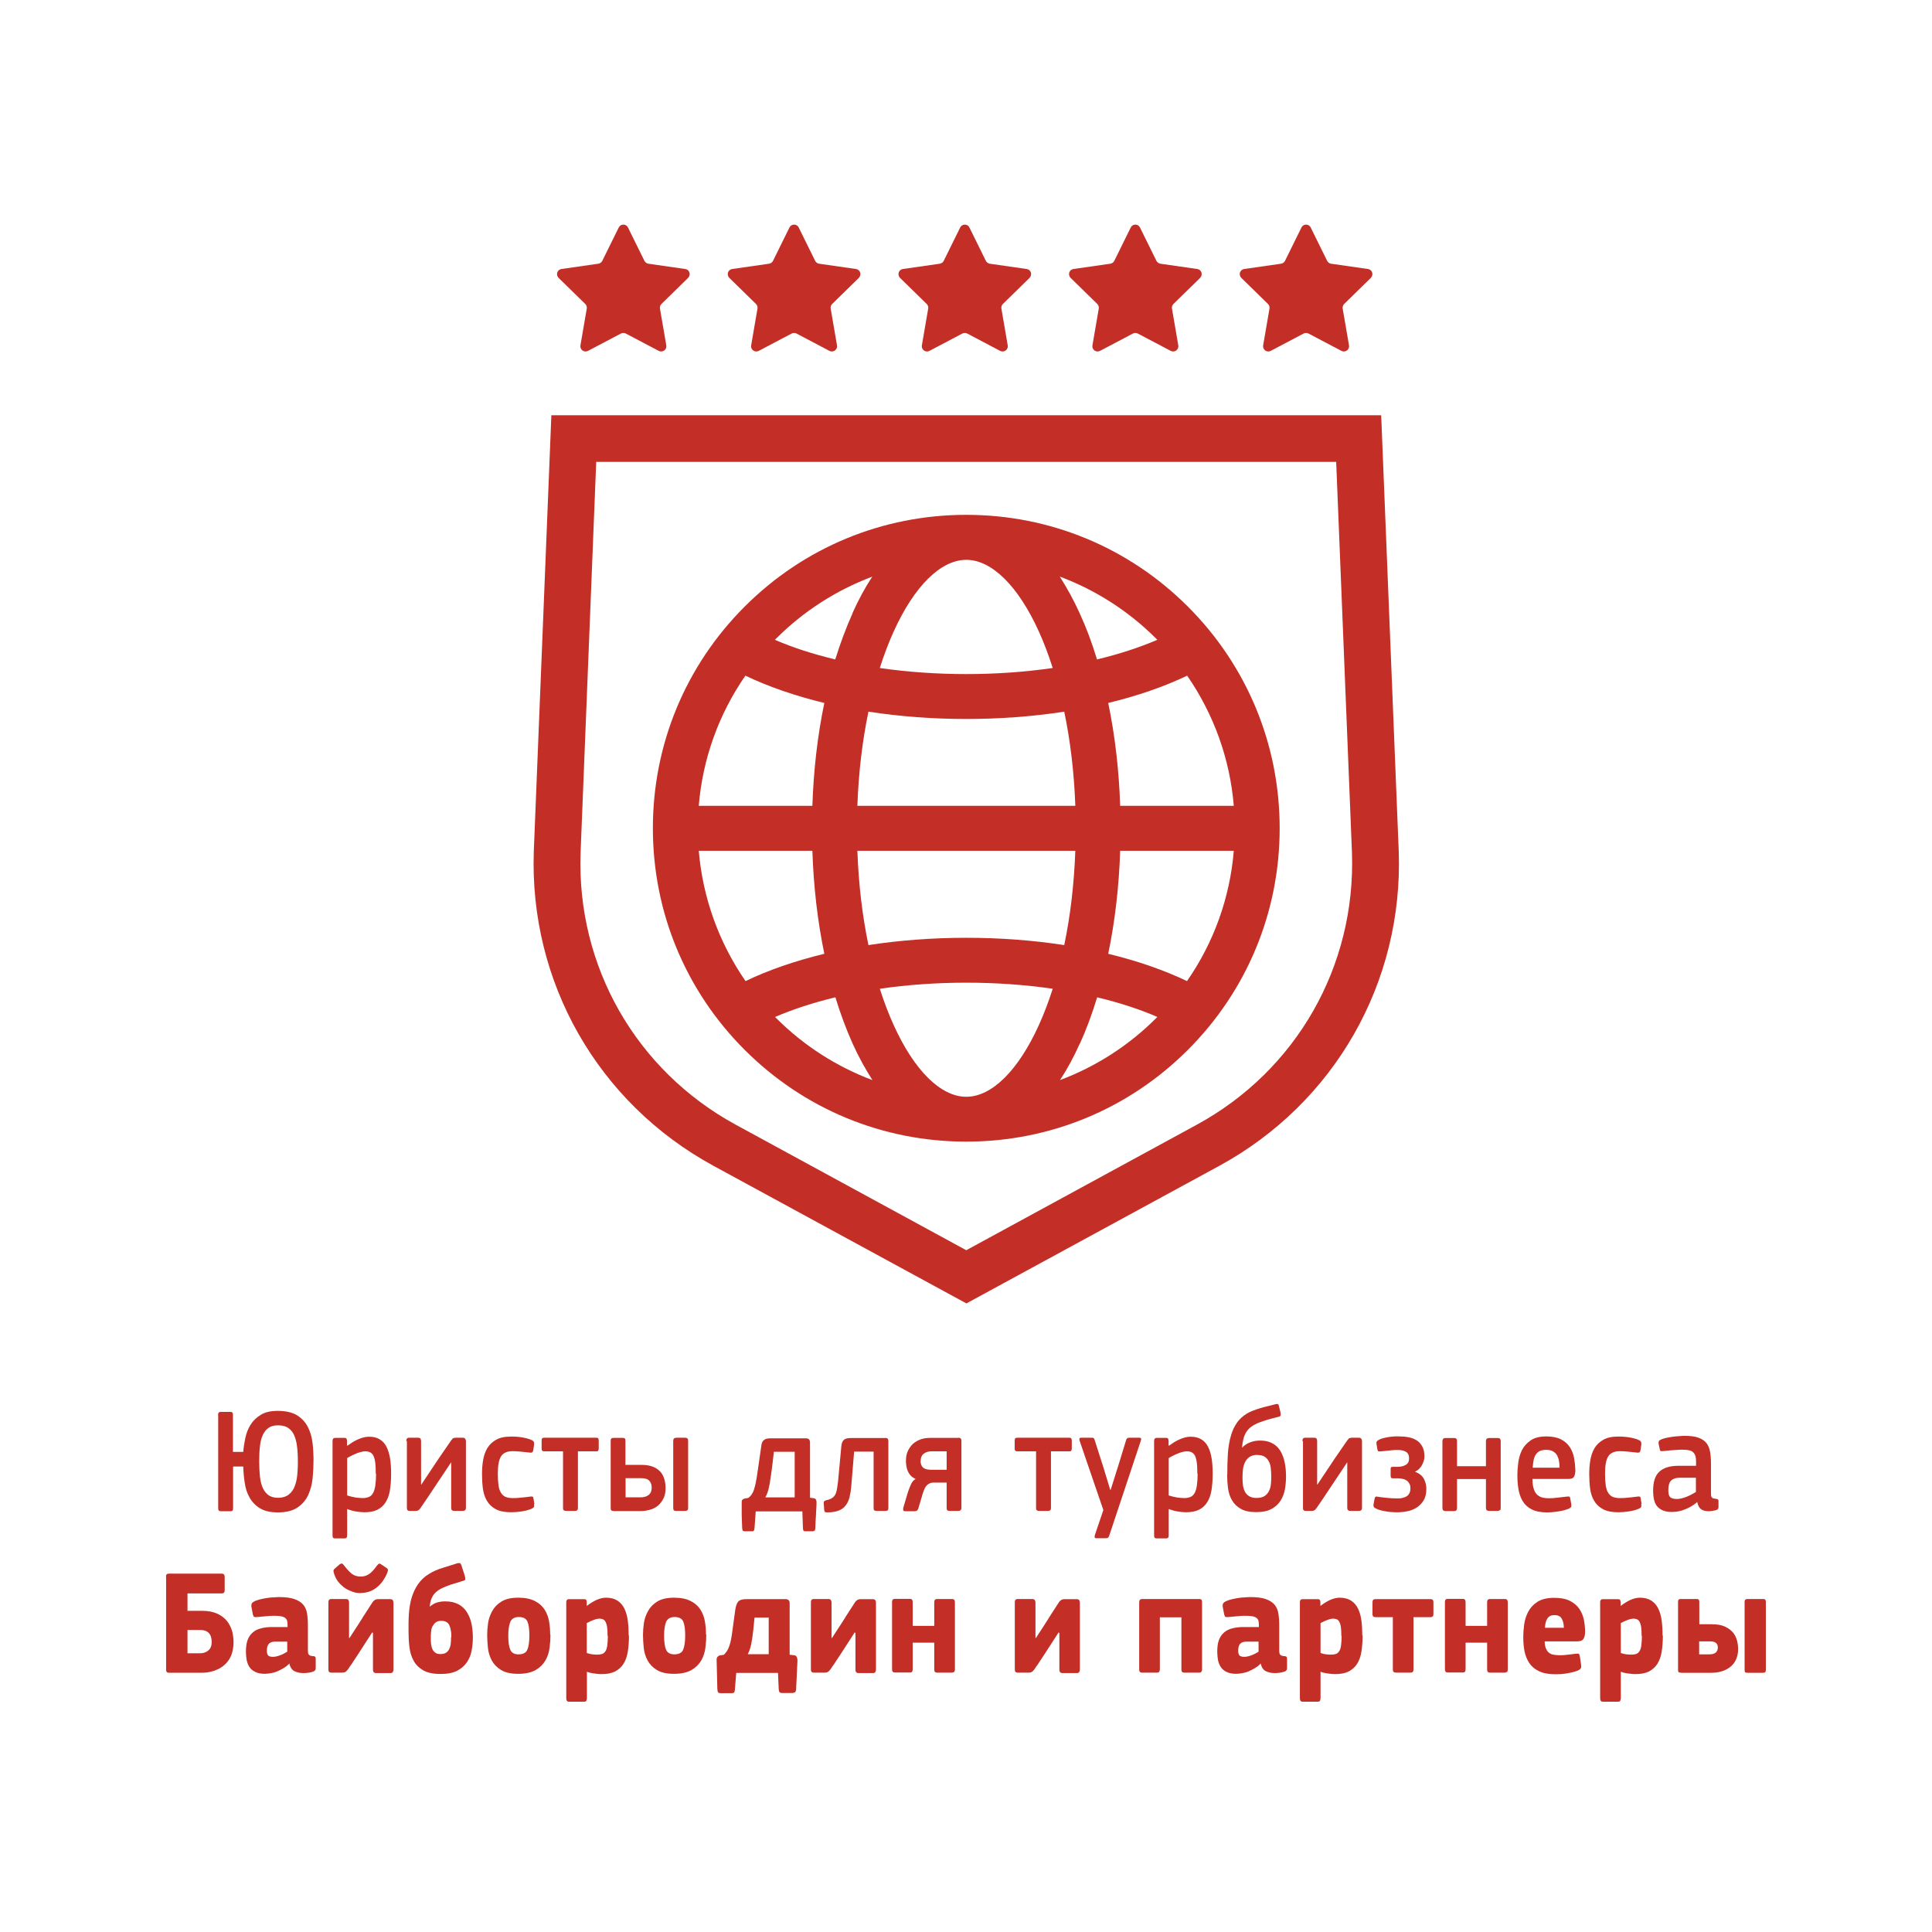 <?xml version="1.0" encoding="UTF-8"?> <svg xmlns="http://www.w3.org/2000/svg" width="500" height="500" viewBox="0 0 500 500" fill="none"><path d="M250.07 337.304L184.582 301.677C154.758 285.409 136.964 254.212 138.147 220.302L142.692 107.463H357.449L361.993 220.341C363.177 254.25 345.383 285.448 315.559 301.715L250.07 337.342V337.304ZM154.3 119.53L150.252 220.761C149.221 250.049 164.61 277.009 190.386 291.061L250.07 323.557L309.755 291.061C335.531 277.009 350.881 250.049 349.889 220.722L345.803 119.53H154.3Z" fill="#C32E26"></path><path d="M307.426 156.99C292.113 141.677 271.722 133.238 250.07 133.238C228.419 133.238 208.028 141.677 192.715 156.99C177.402 172.303 168.963 192.694 168.963 214.345C168.963 235.997 177.402 256.388 192.715 271.701C208.028 287.013 228.419 295.452 250.07 295.452C271.722 295.452 292.113 287.013 307.426 271.701C322.738 256.388 331.177 235.997 331.177 214.345C331.177 192.694 322.738 172.303 307.426 156.99ZM213.336 246.842C205.775 248.674 198.901 251.042 192.944 253.906C186.033 243.901 181.87 232.331 180.839 220.188H210.242C210.548 229.429 211.579 238.364 213.336 246.842ZM279.512 270.02C281.154 266.393 282.643 262.383 283.941 258.106C289.669 259.481 294.863 261.161 299.521 263.185C299.407 263.3 299.292 263.414 299.177 263.529C292.113 270.593 283.598 276.054 274.319 279.529C276.19 276.703 277.908 273.533 279.474 270.02H279.512ZM278.29 220.188C277.984 228.703 277.03 236.913 275.426 244.589C259.121 242.068 241.058 242.068 224.753 244.589C223.149 236.913 222.195 228.703 221.889 220.188H278.29ZM221.889 208.541C222.195 200.026 223.149 191.854 224.753 184.178C241.02 186.699 259.121 186.699 275.426 184.178C277.03 191.854 277.984 200.026 278.29 208.541H221.889ZM274.319 149.238C283.598 152.713 292.113 158.174 299.177 165.238C299.292 165.353 299.407 165.467 299.521 165.582C294.863 167.567 289.631 169.286 283.903 170.66C282.605 166.384 281.116 162.374 279.435 158.746C277.87 155.272 276.113 152.102 274.28 149.238H274.319ZM227.693 172.875C228.763 169.515 229.946 166.384 231.245 163.52C236.591 151.682 243.464 144.885 250.07 144.885C256.677 144.885 263.55 151.682 268.896 163.52C270.194 166.384 271.378 169.553 272.447 172.875C258.051 174.976 242.09 174.976 227.655 172.875H227.693ZM220.629 158.746C218.987 162.412 217.498 166.384 216.161 170.66C210.433 169.286 205.202 167.606 200.543 165.582C200.658 165.467 200.772 165.353 200.887 165.238C207.951 158.174 216.467 152.713 225.746 149.238C223.875 152.064 222.156 155.233 220.591 158.746H220.629ZM216.199 258.106C217.498 262.345 218.987 266.355 220.629 270.02C222.195 273.495 223.951 276.665 225.784 279.529C216.505 276.054 207.989 270.593 200.925 263.529C200.811 263.414 200.696 263.3 200.581 263.185C205.24 261.199 210.472 259.481 216.161 258.106H216.199ZM272.447 255.892C271.378 259.214 270.194 262.345 268.896 265.209C263.55 277.047 256.677 283.844 250.07 283.844C243.464 283.844 236.591 277.047 231.245 265.209C229.946 262.345 228.763 259.214 227.693 255.892C242.09 253.791 258.089 253.791 272.447 255.892ZM180.839 208.541C181.832 196.436 185.994 184.827 192.906 174.861C198.901 177.725 205.775 180.092 213.336 181.925C211.579 190.364 210.548 199.3 210.242 208.541H180.839ZM319.302 220.188C318.309 232.293 314.146 243.901 307.197 253.906C301.201 251.042 294.366 248.674 286.805 246.842C288.562 238.402 289.593 229.467 289.898 220.188H319.302ZM319.302 208.541H289.898C289.593 199.3 288.562 190.364 286.805 181.925C294.366 180.092 301.24 177.725 307.235 174.861C314.146 184.866 318.309 196.436 319.302 208.541Z" fill="#C32E26"></path><path d="M160.142 58.852C160.371 58.394 160.829 58.127 161.326 58.127C161.822 58.127 162.28 58.394 162.51 58.852L166.786 67.521C166.977 67.903 167.359 68.17 167.779 68.246L177.364 69.621C177.86 69.697 178.28 70.041 178.433 70.537C178.586 71.034 178.433 71.53 178.089 71.912L171.178 78.671C170.872 78.977 170.719 79.435 170.796 79.855L172.438 89.401C172.514 89.898 172.323 90.394 171.903 90.7C171.483 91.005 170.949 91.043 170.49 90.814L161.937 86.308C161.555 86.117 161.097 86.117 160.715 86.308L152.161 90.814C151.703 91.043 151.168 91.005 150.748 90.7C150.328 90.394 150.137 89.898 150.214 89.401L151.856 79.855C151.932 79.435 151.779 78.977 151.474 78.671L144.562 71.912C144.218 71.568 144.066 71.034 144.218 70.537C144.371 70.041 144.791 69.697 145.288 69.621L154.872 68.246C155.292 68.17 155.674 67.903 155.865 67.521L160.142 58.852Z" fill="#C32E26"></path><path d="M204.324 58.852C204.553 58.394 205.011 58.127 205.508 58.127C206.004 58.127 206.462 58.394 206.692 58.852L210.968 67.521C211.159 67.903 211.541 68.17 211.961 68.246L221.546 69.621C222.042 69.697 222.462 70.041 222.615 70.537C222.768 71.034 222.615 71.53 222.271 71.912L215.36 78.671C215.054 78.977 214.902 79.435 214.978 79.855L216.62 89.401C216.696 89.898 216.505 90.394 216.085 90.7C215.665 91.005 215.131 91.043 214.672 90.814L206.119 86.308C205.737 86.117 205.279 86.117 204.897 86.308L196.343 90.814C195.885 91.043 195.35 91.005 194.93 90.7C194.51 90.394 194.319 89.898 194.396 89.401L196.038 79.855C196.114 79.435 195.961 78.977 195.656 78.671L188.744 71.912C188.401 71.568 188.248 71.034 188.401 70.537C188.553 70.041 188.973 69.697 189.47 69.621L199.054 68.246C199.474 68.17 199.856 67.903 200.047 67.521L204.324 58.852Z" fill="#C32E26"></path><path d="M248.505 58.852C248.734 58.394 249.192 58.127 249.688 58.127C250.185 58.127 250.643 58.394 250.872 58.852L255.149 67.521C255.34 67.903 255.722 68.17 256.142 68.246L265.727 69.621C266.223 69.697 266.643 70.041 266.796 70.537C266.949 71.034 266.796 71.53 266.452 71.912L259.54 78.671C259.235 78.977 259.082 79.435 259.159 79.855L260.801 89.401C260.877 89.898 260.686 90.394 260.266 90.7C259.846 91.005 259.311 91.043 258.853 90.814L250.299 86.308C249.918 86.117 249.459 86.117 249.078 86.308L240.524 90.814C240.066 91.043 239.531 91.005 239.111 90.7C238.691 90.394 238.5 89.898 238.576 89.401L240.218 79.855C240.295 79.435 240.142 78.977 239.837 78.671L232.925 71.912C232.581 71.568 232.428 71.034 232.581 70.537C232.734 70.041 233.154 69.697 233.65 69.621L243.235 68.246C243.655 68.17 244.037 67.903 244.228 67.521L248.505 58.852Z" fill="#C32E26"></path><path d="M292.648 58.852C292.877 58.394 293.335 58.127 293.831 58.127C294.328 58.127 294.786 58.394 295.015 58.852L299.292 67.521C299.483 67.903 299.865 68.17 300.285 68.246L309.87 69.621C310.366 69.697 310.786 70.041 310.939 70.537C311.092 71.034 310.939 71.53 310.595 71.912L303.684 78.671C303.378 78.977 303.225 79.435 303.302 79.855L304.944 89.401C305.02 89.898 304.829 90.394 304.409 90.7C303.989 91.005 303.454 91.043 302.996 90.814L294.442 86.308C294.061 86.117 293.602 86.117 293.22 86.308L284.667 90.814C284.209 91.043 283.674 91.005 283.254 90.7C282.834 90.394 282.643 89.898 282.719 89.401L284.361 79.855C284.438 79.435 284.285 78.977 283.98 78.671L277.068 71.912C276.724 71.568 276.572 71.034 276.724 70.537C276.877 70.041 277.297 69.697 277.793 69.621L287.378 68.246C287.798 68.17 288.18 67.903 288.371 67.521L292.648 58.852Z" fill="#C32E26"></path><path d="M336.828 58.852C337.058 58.394 337.516 58.127 338.012 58.127C338.509 58.127 338.967 58.394 339.196 58.852L343.473 67.521C343.664 67.903 344.046 68.17 344.466 68.246L354.05 69.621C354.547 69.697 354.967 70.041 355.12 70.537C355.272 71.034 355.12 71.53 354.776 71.912L347.864 78.671C347.559 78.977 347.406 79.435 347.482 79.855L349.124 89.401C349.201 89.898 349.01 90.394 348.59 90.7C348.17 91.005 347.635 91.043 347.177 90.814L338.623 86.308C338.241 86.117 337.783 86.117 337.401 86.308L328.848 90.814C328.389 91.043 327.855 91.005 327.435 90.7C327.015 90.394 326.824 89.898 326.9 89.401L328.542 79.855C328.618 79.435 328.466 78.977 328.16 78.671L321.249 71.912C320.905 71.568 320.752 71.034 320.905 70.537C321.058 70.041 321.478 69.697 321.974 69.621L331.559 68.246C331.979 68.17 332.361 67.903 332.552 67.521L336.828 58.852Z" fill="#C32E26"></path><path d="M42.95 408.092C42.95 407.519 43.179 407.252 43.675 407.252H57.384C57.88 407.252 58.148 407.519 58.148 408.092V411.567C58.148 411.796 58.109 411.987 57.995 412.14C57.88 412.292 57.69 412.369 57.384 412.369H48.525V416.875H52.229C53.871 416.875 55.207 417.142 56.277 417.638C57.346 418.135 58.148 418.784 58.797 419.586C59.408 420.388 59.828 421.266 60.095 422.221C60.324 423.175 60.439 424.092 60.439 425.008C60.439 426.345 60.21 427.529 59.79 428.521C59.37 429.514 58.759 430.316 57.995 430.965C57.231 431.615 56.353 432.073 55.36 432.416C54.367 432.722 53.336 432.913 52.267 432.913H43.752C43.446 432.913 43.255 432.836 43.141 432.684C43.026 432.531 42.988 432.34 42.988 432.111V408.13L42.95 408.092ZM54.787 424.97C54.787 423.901 54.52 423.099 54.024 422.603C53.527 422.106 52.802 421.839 51.847 421.839H48.525V427.872H51.771C52.649 427.872 53.374 427.605 53.947 427.109C54.52 426.612 54.787 425.887 54.787 424.97Z" fill="#C32E26"></path><path d="M74.873 430.544C74.414 431.002 73.918 431.422 73.345 431.728C72.811 432.071 72.238 432.339 71.703 432.568C71.13 432.797 70.596 432.95 70.061 433.026C69.527 433.103 69.03 433.179 68.572 433.179C67.541 433.179 66.701 433.026 66.052 432.682C65.403 432.377 64.906 431.957 64.562 431.422C64.219 430.926 63.99 430.315 63.837 429.628C63.722 428.94 63.646 428.215 63.646 427.489C63.646 426.305 63.761 425.313 64.066 424.473C64.371 423.632 64.83 422.983 65.403 422.487C65.975 421.99 66.701 421.609 67.541 421.418C68.381 421.189 69.336 421.074 70.367 421.074H74.415V420.463C74.415 420.043 74.376 419.699 74.3 419.432C74.224 419.165 74.071 418.936 73.842 418.745C73.613 418.554 73.307 418.439 72.925 418.325C72.543 418.248 72.009 418.172 71.36 418.172C71.092 418.172 70.787 418.172 70.405 418.172C70.023 418.172 69.603 418.21 69.183 418.248C68.763 418.286 68.343 418.325 67.923 418.363C67.503 418.401 67.121 418.439 66.777 418.477C66.281 418.515 65.975 418.515 65.823 418.477C65.67 418.439 65.555 418.21 65.441 417.828L65.059 415.804C65.021 415.461 65.059 415.193 65.174 414.964C65.288 414.735 65.632 414.506 66.166 414.277C66.548 414.124 67.045 413.971 67.541 413.857C68.076 413.742 68.61 413.628 69.145 413.551C69.679 413.475 70.252 413.399 70.787 413.399C71.321 413.36 71.78 413.322 72.2 413.322C73.842 413.322 75.14 413.475 76.133 413.819C77.126 414.162 77.889 414.621 78.424 415.232C78.959 415.843 79.302 416.606 79.455 417.523C79.608 418.439 79.684 419.432 79.684 420.616V426.725C79.684 427.146 79.684 427.451 79.722 427.68C79.722 427.909 79.837 428.1 79.913 428.215C79.99 428.329 80.142 428.406 80.295 428.482C80.448 428.558 80.677 428.558 80.944 428.597C81.25 428.597 81.441 428.673 81.555 428.749C81.632 428.826 81.708 429.017 81.708 429.246V431.728C81.708 432.262 81.364 432.568 80.677 432.721C80.028 432.912 79.302 432.988 78.5 432.988C77.622 432.988 76.858 432.835 76.209 432.492C75.56 432.186 75.102 431.499 74.873 430.468H74.796L74.873 430.544ZM74.338 424.854H71.169C70.519 424.854 69.985 425.007 69.641 425.351C69.259 425.694 69.069 426.305 69.069 427.222C69.069 427.833 69.183 428.215 69.412 428.444C69.641 428.673 70.061 428.788 70.672 428.788C71.207 428.788 71.818 428.635 72.543 428.368C73.269 428.1 73.842 427.756 74.338 427.451V424.854Z" fill="#C32E26"></path><path d="M96.332 422.45L92.628 428.178C92.628 428.178 92.323 428.636 92.094 428.98C91.865 429.324 91.597 429.706 91.368 430.087C91.139 430.469 90.872 430.851 90.605 431.195C90.375 431.539 90.184 431.806 90.07 431.997C89.879 432.264 89.688 432.493 89.459 432.646C89.23 432.799 88.924 432.875 88.504 432.875H85.793C85.449 432.875 85.258 432.799 85.144 432.646C85.029 432.493 84.991 432.264 84.991 431.997V414.699C84.991 414.431 85.029 414.202 85.144 414.049C85.258 413.897 85.449 413.82 85.793 413.82H89.535C89.879 413.82 90.07 413.935 90.184 414.126C90.261 414.317 90.337 414.508 90.337 414.737V423.901H90.452C90.834 423.329 91.216 422.756 91.597 422.145C91.979 421.572 92.323 420.999 92.667 420.503C92.972 420.006 93.239 419.586 93.469 419.243C93.698 418.899 93.85 418.67 93.888 418.555L96.409 414.66C96.561 414.431 96.752 414.24 96.982 414.088C97.211 413.935 97.516 413.858 97.974 413.858H101.029C101.373 413.858 101.564 413.973 101.678 414.164C101.755 414.355 101.831 414.546 101.831 414.775V432.073C101.831 432.264 101.793 432.493 101.678 432.684C101.602 432.875 101.373 432.99 101.029 432.99H97.325C96.791 432.99 96.523 432.684 96.523 432.111V422.565H96.409L96.332 422.45ZM93.354 412.293C92.705 412.293 92.017 412.216 91.368 411.987C90.719 411.758 90.07 411.491 89.459 411.109C88.848 410.727 88.313 410.231 87.817 409.696C87.32 409.162 86.9 408.474 86.595 407.672C86.481 407.329 86.366 407.023 86.328 406.756C86.251 406.489 86.328 406.221 86.595 405.992L87.855 404.885C88.199 404.656 88.428 404.579 88.543 404.656C88.695 404.732 88.886 404.923 89.115 405.228C89.879 406.221 90.528 406.909 91.139 407.367C91.75 407.787 92.476 408.016 93.354 408.016C94.118 408.016 94.805 407.825 95.454 407.405C96.065 407.023 96.752 406.298 97.516 405.228C97.745 404.961 97.898 404.77 98.089 404.694C98.242 404.617 98.471 404.694 98.738 404.923L99.998 405.763C100.342 405.954 100.457 406.221 100.38 406.527C100.304 406.832 100.189 407.176 99.998 407.558C99.273 409.085 98.318 410.269 97.172 411.071C96.027 411.873 94.767 412.255 93.354 412.255V412.293Z" fill="#C32E26"></path><path d="M115.235 414.434C116.61 414.434 117.756 414.702 118.672 415.198C119.589 415.695 120.314 416.382 120.849 417.26C121.383 418.139 121.803 419.131 122.032 420.239C122.262 421.384 122.376 422.568 122.376 423.828C122.376 424.897 122.262 426.005 122.071 427.112C121.88 428.22 121.46 429.251 120.849 430.167C120.238 431.084 119.398 431.809 118.328 432.382C117.221 432.955 115.808 433.222 114.052 433.222C112.142 433.222 110.615 432.916 109.507 432.267C108.4 431.618 107.56 430.778 107.025 429.747C106.453 428.716 106.109 427.532 105.956 426.234C105.803 424.936 105.727 423.599 105.727 422.224C105.727 421.575 105.727 420.888 105.727 420.162C105.727 419.437 105.765 418.711 105.803 417.948C105.842 417.184 105.918 416.458 106.033 415.733C106.147 415.007 106.3 414.282 106.491 413.633C106.873 412.334 107.407 411.112 108.171 410.005C108.935 408.897 109.928 407.981 111.149 407.256C112.142 406.645 113.211 406.186 114.433 405.804C115.655 405.423 116.992 405.002 118.443 404.544C118.672 404.506 118.863 404.506 119.016 404.544C119.168 404.582 119.283 404.773 119.398 405.041L120.276 407.79C120.352 408.057 120.39 408.287 120.429 408.554C120.429 408.821 120.314 409.012 119.97 409.088L116.725 410.081C115.808 410.387 115.044 410.692 114.357 411.036C113.708 411.341 113.173 411.723 112.715 412.143C112.257 412.563 111.951 413.098 111.684 413.671C111.455 414.282 111.264 414.969 111.226 415.809C111.799 415.313 112.41 414.931 113.059 414.74C113.708 414.549 114.395 414.434 115.083 414.434H115.235ZM116.801 423.752C116.801 423.141 116.801 422.568 116.686 422.034C116.61 421.499 116.496 421.079 116.305 420.659C116.114 420.239 115.885 419.971 115.541 419.781C115.197 419.59 114.777 419.475 114.204 419.475C113.632 419.475 113.135 419.59 112.791 419.857C112.448 420.124 112.18 420.468 111.951 420.85C111.722 421.232 111.608 421.728 111.569 422.263C111.493 422.797 111.493 423.332 111.493 423.905C111.493 424.516 111.493 425.05 111.569 425.547C111.646 426.043 111.76 426.501 111.951 426.883C112.142 427.265 112.41 427.532 112.715 427.761C113.021 427.991 113.479 428.067 114.013 428.067C114.586 428.067 115.083 427.952 115.426 427.723C115.77 427.494 116.075 427.189 116.266 426.769C116.457 426.348 116.61 425.89 116.648 425.394C116.725 424.859 116.725 424.325 116.725 423.714L116.801 423.752Z" fill="#C32E26"></path><path d="M142.462 423.065C142.462 424.134 142.386 425.242 142.233 426.426C142.08 427.609 141.737 428.717 141.164 429.71C140.591 430.702 139.751 431.543 138.644 432.192C137.536 432.841 136.009 433.184 134.1 433.184C132.19 433.184 130.739 432.841 129.67 432.192C128.601 431.543 127.799 430.702 127.264 429.71C126.73 428.717 126.386 427.609 126.272 426.426C126.157 425.242 126.081 424.134 126.081 423.065C126.081 422.187 126.157 421.194 126.31 420.087C126.462 418.979 126.844 417.948 127.379 416.955C127.913 415.963 128.715 415.123 129.785 414.473C130.854 413.824 132.267 413.48 134.1 413.48C135.933 413.48 137.345 413.786 138.453 414.359C139.56 414.932 140.4 415.695 140.973 416.612C141.546 417.528 141.928 418.559 142.119 419.705C142.31 420.85 142.386 421.958 142.386 423.065H142.462ZM137.002 423.294C137.002 421.69 136.849 420.469 136.505 419.667C136.162 418.865 135.398 418.483 134.252 418.483C133.183 418.483 132.458 418.903 132.076 419.705C131.732 420.545 131.541 421.729 131.541 423.294C131.541 425.013 131.732 426.235 132.076 426.998C132.419 427.762 133.145 428.144 134.176 428.144C135.36 428.144 136.123 427.762 136.467 426.96C136.811 426.158 137.002 424.936 137.002 423.294Z" fill="#C32E26"></path><path d="M162.777 423.294C162.777 424.822 162.662 426.235 162.471 427.457C162.28 428.678 161.899 429.748 161.364 430.588C160.829 431.428 160.104 432.077 159.187 432.573C158.271 433.032 157.087 433.261 155.674 433.261C155.178 433.261 154.567 433.223 153.88 433.108C153.192 433.032 152.505 432.879 151.894 432.65V439.523C151.894 439.523 151.856 439.905 151.779 440.096C151.703 440.287 151.474 440.402 151.168 440.402H147.312C147.006 440.402 146.815 440.325 146.701 440.173C146.624 440.02 146.548 439.829 146.548 439.562V414.702C146.548 414.435 146.586 414.244 146.701 414.091C146.815 413.939 147.006 413.862 147.273 413.862H151.13C151.474 413.862 151.665 413.939 151.741 414.13C151.818 414.321 151.856 414.512 151.856 414.702V415.619C152.619 415.008 153.46 414.512 154.3 414.091C155.178 413.71 156.018 413.48 156.82 413.48C158.042 413.48 159.035 413.748 159.798 414.244C160.562 414.741 161.173 415.428 161.593 416.306C162.013 417.185 162.319 418.216 162.471 419.399C162.624 420.583 162.7 421.881 162.7 423.256L162.777 423.294ZM157.24 423.371C157.24 422.454 157.202 421.69 157.125 421.118C157.049 420.545 156.896 420.087 156.743 419.781C156.591 419.476 156.362 419.208 156.094 419.094C155.827 418.979 155.522 418.903 155.178 418.903C154.643 418.903 154.07 419.056 153.421 419.323C152.772 419.59 152.276 419.819 151.856 420.048V427.8C152.428 427.991 152.925 428.106 153.345 428.144C153.765 428.182 154.185 428.22 154.605 428.22C155.102 428.22 155.522 428.144 155.865 428.029C156.209 427.915 156.476 427.648 156.705 427.304C156.934 426.96 157.087 426.464 157.164 425.815C157.24 425.165 157.316 424.363 157.316 423.371H157.24Z" fill="#C32E26"></path><path d="M182.787 423.065C182.787 424.134 182.711 425.242 182.558 426.426C182.405 427.609 182.062 428.717 181.489 429.71C180.916 430.702 180.076 431.543 178.968 432.192C177.861 432.841 176.334 433.184 174.424 433.184C172.515 433.184 171.064 432.841 169.995 432.192C168.926 431.543 168.124 430.702 167.589 429.71C167.054 428.717 166.711 427.609 166.596 426.426C166.482 425.242 166.405 424.134 166.405 423.065C166.405 422.187 166.482 421.194 166.634 420.087C166.787 418.979 167.169 417.948 167.704 416.955C168.238 415.963 169.04 415.123 170.109 414.473C171.179 413.824 172.591 413.48 174.424 413.48C176.257 413.48 177.67 413.786 178.778 414.359C179.885 414.932 180.725 415.695 181.298 416.612C181.871 417.528 182.252 418.559 182.443 419.705C182.634 420.85 182.711 421.958 182.711 423.065H182.787ZM177.326 423.294C177.326 421.69 177.174 420.469 176.83 419.667C176.486 418.865 175.723 418.483 174.577 418.483C173.508 418.483 172.782 418.903 172.4 419.705C172.057 420.545 171.866 421.729 171.866 423.294C171.866 425.013 172.057 426.235 172.4 426.998C172.744 427.762 173.47 428.144 174.501 428.144C175.685 428.144 176.448 427.762 176.792 426.96C177.136 426.158 177.326 424.936 177.326 423.294Z" fill="#C32E26"></path><path d="M204.437 428.256L205.507 428.37C205.85 428.408 206.079 428.561 206.194 428.828C206.308 429.057 206.385 429.363 206.385 429.745L206.041 437C206.041 437.496 205.927 437.84 205.736 437.955C205.545 438.069 205.316 438.146 204.972 438.146H202.414C202.07 438.146 201.879 438.069 201.764 437.955C201.65 437.84 201.573 437.573 201.535 437.229L201.344 432.952H190.538L190.194 437.229C190.156 437.687 190.079 437.917 189.965 438.031C189.85 438.108 189.698 438.184 189.469 438.184H186.452C186.146 438.184 185.955 438.107 185.841 437.955C185.726 437.802 185.688 437.535 185.65 437.115L185.459 429.554C185.459 429.21 185.535 428.905 185.726 428.752C185.917 428.561 186.108 428.446 186.337 428.408L187.33 428.256C187.941 427.645 188.399 426.995 188.667 426.193C188.972 425.43 189.201 424.399 189.392 423.139L190.27 416.723C190.423 415.654 190.69 414.89 191.072 414.47C191.454 414.05 192.142 413.859 193.134 413.859H203.406C203.674 413.859 203.903 413.936 204.094 414.127C204.285 414.318 204.361 414.585 204.361 414.929V428.294L204.437 428.256ZM198.9 418.633H195.273L194.929 422.031C194.776 423.444 194.585 424.628 194.394 425.582C194.204 426.537 193.898 427.377 193.516 428.103H198.939V418.594L198.9 418.633Z" fill="#C32E26"></path><path d="M221.202 422.452L217.498 428.18C217.498 428.18 217.192 428.638 216.963 428.982C216.734 429.326 216.467 429.708 216.237 430.09C216.008 430.471 215.741 430.853 215.474 431.197C215.245 431.541 215.054 431.808 214.939 431.999C214.748 432.266 214.557 432.495 214.328 432.648C214.099 432.801 213.793 432.877 213.373 432.877H210.662C210.319 432.877 210.128 432.801 210.013 432.648C209.899 432.495 209.86 432.266 209.86 431.999V414.701C209.86 414.433 209.899 414.204 210.013 414.051C210.128 413.899 210.319 413.822 210.662 413.822H214.404C214.748 413.822 214.939 413.937 215.054 414.128C215.13 414.319 215.206 414.51 215.206 414.739V423.903H215.321C215.703 423.331 216.085 422.758 216.467 422.147C216.848 421.574 217.192 421.001 217.536 420.505C217.841 420.008 218.109 419.588 218.338 419.245C218.567 418.901 218.72 418.672 218.758 418.557L221.278 414.662C221.431 414.433 221.622 414.242 221.851 414.09C222.08 413.937 222.385 413.86 222.844 413.86H225.898C226.242 413.86 226.433 413.975 226.548 414.166C226.624 414.357 226.7 414.548 226.7 414.777V432.075C226.7 432.266 226.662 432.495 226.548 432.686C226.471 432.877 226.242 432.992 225.898 432.992H222.194C221.66 432.992 221.393 432.686 221.393 432.113V422.567H221.278L221.202 422.452Z" fill="#C32E26"></path><path d="M247.015 432.611C247.015 432.611 246.709 432.878 246.366 432.878H242.585C242.242 432.878 242.051 432.802 241.936 432.649C241.822 432.496 241.783 432.305 241.783 432V425.126H236.208V432C236.208 432.191 236.17 432.382 236.094 432.573C236.017 432.764 235.788 432.84 235.483 432.84H231.664C231.321 432.84 231.13 432.764 231.015 432.611C230.9 432.458 230.862 432.267 230.862 431.962V414.663C230.862 414.396 230.9 414.167 231.015 414.014C231.091 413.862 231.321 413.785 231.664 413.785H235.483C235.826 413.785 236.017 413.9 236.094 414.091C236.17 414.282 236.208 414.472 236.208 414.702V420.773H241.783V414.702C241.783 414.434 241.822 414.205 241.936 414.052C242.051 413.9 242.242 413.823 242.585 413.823H246.366C246.709 413.823 246.939 413.938 247.015 414.129C247.091 414.32 247.13 414.511 247.13 414.74V432.038C247.13 432.229 247.091 432.42 247.015 432.611Z" fill="#C32E26"></path><path d="M273.974 422.452L270.27 428.18C270.27 428.18 269.965 428.638 269.735 428.982C269.506 429.326 269.239 429.708 269.01 430.09C268.781 430.471 268.513 430.853 268.246 431.197C268.017 431.541 267.826 431.808 267.712 431.999C267.521 432.266 267.33 432.495 267.101 432.648C266.872 432.801 266.566 432.877 266.146 432.877H263.435C263.091 432.877 262.9 432.801 262.786 432.648C262.671 432.495 262.633 432.266 262.633 431.999V414.701C262.633 414.433 262.671 414.204 262.786 414.051C262.9 413.899 263.091 413.822 263.435 413.822H267.177C267.521 413.822 267.712 413.937 267.826 414.128C267.902 414.319 267.979 414.51 267.979 414.739V423.903H268.093C268.475 423.331 268.857 422.758 269.239 422.147C269.621 421.574 269.965 421.001 270.308 420.505C270.614 420.008 270.881 419.588 271.11 419.245C271.339 418.901 271.492 418.672 271.53 418.557L274.05 414.662C274.203 414.433 274.394 414.242 274.623 414.09C274.852 413.937 275.158 413.86 275.616 413.86H278.671C279.015 413.86 279.206 413.975 279.32 414.166C279.396 414.357 279.473 414.548 279.473 414.777V432.075C279.473 432.266 279.435 432.495 279.32 432.686C279.244 432.877 279.015 432.992 278.671 432.992H274.967C274.432 432.992 274.165 432.686 274.165 432.113V422.567H274.05L273.974 422.452Z" fill="#C32E26"></path><path d="M311.091 432.037C311.091 432.228 311.053 432.419 310.939 432.61C310.862 432.801 310.633 432.877 310.328 432.877H306.509C306.204 432.877 306.013 432.801 305.898 432.648C305.784 432.495 305.745 432.304 305.745 432.037V418.557H300.17V432.037C300.17 432.228 300.132 432.419 300.017 432.61C299.941 432.801 299.712 432.877 299.407 432.877H295.588C295.282 432.877 295.092 432.801 294.977 432.648C294.862 432.495 294.824 432.304 294.824 432.037V414.662C294.824 414.09 295.092 413.822 295.588 413.822H310.328C310.633 413.822 310.824 413.899 310.939 414.013C311.015 414.128 311.091 414.357 311.091 414.624V432.037Z" fill="#C32E26"></path><path d="M326.251 430.544C325.793 431.002 325.296 431.422 324.724 431.728C324.189 432.071 323.616 432.339 323.082 432.568C322.509 432.797 321.974 432.95 321.44 433.026C320.905 433.103 320.409 433.179 319.95 433.179C318.919 433.179 318.079 433.026 317.43 432.682C316.781 432.377 316.285 431.957 315.941 431.422C315.597 430.926 315.368 430.315 315.215 429.628C315.101 428.94 315.024 428.215 315.024 427.489C315.024 426.305 315.139 425.313 315.444 424.473C315.75 423.632 316.208 422.983 316.781 422.487C317.354 421.99 318.079 421.609 318.919 421.418C319.759 421.189 320.714 421.074 321.745 421.074H325.793V420.463C325.793 420.043 325.755 419.699 325.678 419.432C325.602 419.165 325.449 418.936 325.22 418.745C324.991 418.554 324.685 418.439 324.304 418.325C323.922 418.248 323.387 418.172 322.738 418.172C322.471 418.172 322.165 418.172 321.783 418.172C321.401 418.172 320.981 418.21 320.561 418.248C320.141 418.286 319.721 418.325 319.301 418.363C318.881 418.401 318.499 418.439 318.156 418.477C317.659 418.515 317.354 418.515 317.201 418.477C317.048 418.439 316.934 418.21 316.819 417.828L316.437 415.804C316.399 415.461 316.437 415.193 316.552 414.964C316.666 414.735 317.01 414.506 317.545 414.277C317.927 414.124 318.423 413.971 318.919 413.857C319.454 413.742 319.989 413.628 320.523 413.551C321.058 413.475 321.631 413.399 322.165 413.399C322.7 413.36 323.158 413.322 323.578 413.322C325.22 413.322 326.518 413.475 327.511 413.819C328.504 414.162 329.268 414.621 329.802 415.232C330.337 415.843 330.681 416.606 330.833 417.523C330.986 418.439 331.062 419.432 331.062 420.616V426.725C331.062 427.146 331.062 427.451 331.101 427.68C331.101 427.909 331.215 428.1 331.292 428.215C331.368 428.329 331.521 428.406 331.673 428.482C331.826 428.558 332.055 428.558 332.323 428.597C332.628 428.597 332.819 428.673 332.934 428.749C333.01 428.826 333.086 429.017 333.086 429.246V431.728C333.086 432.262 332.743 432.568 332.055 432.721C331.406 432.912 330.681 432.988 329.879 432.988C329 432.988 328.237 432.835 327.588 432.492C326.938 432.186 326.48 431.499 326.251 430.468H326.175L326.251 430.544ZM325.716 424.854H322.547C321.898 424.854 321.363 425.007 321.02 425.351C320.638 425.694 320.447 426.305 320.447 427.222C320.447 427.833 320.561 428.215 320.79 428.444C321.02 428.673 321.44 428.788 322.051 428.788C322.585 428.788 323.196 428.635 323.922 428.368C324.647 428.1 325.22 427.756 325.716 427.451V424.854Z" fill="#C32E26"></path><path d="M352.638 423.294C352.638 424.822 352.524 426.235 352.333 427.457C352.142 428.678 351.76 429.748 351.225 430.588C350.691 431.428 349.965 432.077 349.049 432.573C348.132 433.032 346.949 433.261 345.536 433.261C345.039 433.261 344.428 433.223 343.741 433.108C343.054 433.032 342.366 432.879 341.755 432.65V439.523C341.755 439.523 341.717 439.905 341.641 440.096C341.564 440.287 341.335 440.402 341.03 440.402H337.173C336.867 440.402 336.677 440.325 336.562 440.173C336.486 440.02 336.409 439.829 336.409 439.562V414.702C336.409 414.435 336.447 414.244 336.562 414.091C336.677 413.939 336.867 413.862 337.135 413.862H340.992C341.335 413.862 341.526 413.939 341.603 414.13C341.679 414.321 341.717 414.512 341.717 414.702V415.619C342.481 415.008 343.321 414.512 344.161 414.091C345.039 413.71 345.879 413.48 346.681 413.48C347.903 413.48 348.896 413.748 349.66 414.244C350.423 414.741 351.034 415.428 351.454 416.306C351.875 417.185 352.18 418.216 352.333 419.399C352.486 420.583 352.562 421.881 352.562 423.256L352.638 423.294ZM347.14 423.371C347.14 422.454 347.101 421.69 347.025 421.118C346.949 420.545 346.796 420.087 346.643 419.781C346.49 419.476 346.261 419.208 345.994 419.094C345.727 418.979 345.421 418.903 345.077 418.903C344.543 418.903 343.97 419.056 343.321 419.323C342.672 419.59 342.175 419.819 341.755 420.048V427.8C342.328 427.991 342.824 428.106 343.245 428.144C343.665 428.182 344.085 428.22 344.505 428.22C345.001 428.22 345.421 428.144 345.765 428.029C346.108 427.915 346.376 427.648 346.605 427.304C346.834 426.96 346.987 426.464 347.063 425.815C347.139 425.165 347.216 424.363 347.216 423.371H347.14Z" fill="#C32E26"></path><path d="M365.812 418.518V432.112C365.812 432.303 365.774 432.494 365.659 432.647C365.545 432.8 365.354 432.876 365.01 432.876H361.306C360.733 432.876 360.466 432.609 360.466 432.112V418.518H355.922C355.922 418.518 355.578 418.48 355.425 418.365C355.273 418.251 355.196 418.022 355.196 417.678V414.699C355.196 414.127 355.425 413.859 355.884 413.859H370.318C370.776 413.859 370.967 414.127 370.967 414.699V417.678C370.967 418.022 370.891 418.289 370.738 418.365C370.585 418.48 370.432 418.518 370.242 418.518H365.736H365.812Z" fill="#C32E26"></path><path d="M390.099 432.611C390.099 432.611 389.793 432.878 389.45 432.878H385.669C385.326 432.878 385.135 432.802 385.02 432.649C384.906 432.496 384.867 432.305 384.867 432V425.126H379.292V432C379.292 432.191 379.254 432.382 379.178 432.573C379.101 432.764 378.872 432.84 378.567 432.84H374.748C374.404 432.84 374.214 432.764 374.099 432.611C373.985 432.458 373.946 432.267 373.946 431.962V414.663C373.946 414.396 373.985 414.167 374.099 414.014C374.175 413.862 374.404 413.785 374.748 413.785H378.567C378.91 413.785 379.101 413.9 379.178 414.091C379.254 414.282 379.292 414.472 379.292 414.702V420.773H384.867V414.702C384.867 414.434 384.906 414.205 385.02 414.052C385.135 413.9 385.326 413.823 385.669 413.823H389.45C389.793 413.823 390.023 413.938 390.099 414.129C390.175 414.32 390.214 414.511 390.214 414.74V432.038C390.214 432.229 390.175 432.42 390.099 432.611Z" fill="#C32E26"></path><path d="M399.76 424.744C399.76 425.508 399.875 426.081 400.066 426.577C400.257 427.035 400.486 427.417 400.829 427.685C401.135 427.952 401.517 428.143 401.975 428.219C402.433 428.296 402.968 428.372 403.541 428.372C404.075 428.372 404.724 428.372 405.488 428.257C406.252 428.181 406.977 428.105 407.703 427.99C408.161 427.952 408.467 427.952 408.581 427.99C408.696 428.028 408.81 428.334 408.887 428.83L409.154 430.625C409.23 431.083 409.23 431.389 409.154 431.656C409.077 431.885 408.772 432.152 408.237 432.381C407.894 432.496 407.474 432.649 406.977 432.763C406.481 432.878 406.023 432.992 405.488 433.069C404.953 433.145 404.457 433.222 403.961 433.26C403.464 433.26 402.968 433.298 402.548 433.298C400.791 433.298 399.378 433.031 398.271 432.496C397.163 431.961 396.323 431.236 395.751 430.358C395.178 429.479 394.758 428.448 394.529 427.265C394.299 426.081 394.223 424.859 394.223 423.561C394.223 422.644 394.3 421.575 394.452 420.429C394.605 419.284 394.949 418.176 395.483 417.145C396.018 416.114 396.82 415.236 397.889 414.549C398.958 413.861 400.409 413.518 402.242 413.518C403.922 413.518 405.297 413.785 406.328 414.319C407.359 414.854 408.161 415.541 408.734 416.382C409.307 417.222 409.688 418.176 409.918 419.207C410.108 420.238 410.223 421.269 410.223 422.3C410.223 423.102 410.07 423.713 409.803 424.133C409.536 424.553 409.039 424.782 408.276 424.782H399.722L399.76 424.744ZM402.28 417.985C401.478 417.985 400.868 418.253 400.486 418.825C400.104 419.398 399.875 420.2 399.836 421.269H404.724C404.724 420.353 404.533 419.551 404.19 418.94C403.846 418.291 403.197 417.985 402.28 417.985Z" fill="#C32E26"></path><path d="M430.347 423.294C430.347 424.822 430.232 426.235 430.041 427.457C429.85 428.678 429.468 429.748 428.934 430.588C428.399 431.428 427.674 432.077 426.757 432.573C425.841 433.032 424.657 433.261 423.244 433.261C422.748 433.261 422.137 433.223 421.449 433.108C420.762 433.032 420.075 432.879 419.464 432.65V439.523C419.464 439.523 419.426 439.905 419.349 440.096C419.273 440.287 419.044 440.402 418.738 440.402H414.881C414.576 440.402 414.385 440.325 414.27 440.173C414.194 440.02 414.118 439.829 414.118 439.562V414.702C414.118 414.435 414.156 414.244 414.27 414.091C414.385 413.939 414.576 413.862 414.843 413.862H418.7C419.044 413.862 419.235 413.939 419.311 414.13C419.387 414.321 419.426 414.512 419.426 414.702V415.619C420.189 415.008 421.029 414.512 421.869 414.091C422.748 413.71 423.588 413.48 424.39 413.48C425.612 413.48 426.604 413.748 427.368 414.244C428.132 414.741 428.743 415.428 429.163 416.306C429.583 417.185 429.889 418.216 430.041 419.399C430.194 420.583 430.27 421.881 430.27 423.256L430.347 423.294ZM424.848 423.371C424.848 422.454 424.81 421.69 424.733 421.118C424.657 420.545 424.504 420.087 424.352 419.781C424.199 419.476 423.97 419.208 423.702 419.094C423.435 418.979 423.13 418.903 422.786 418.903C422.251 418.903 421.678 419.056 421.029 419.323C420.38 419.59 419.884 419.819 419.464 420.048V427.8C420.036 427.991 420.533 428.106 420.953 428.144C421.373 428.182 421.793 428.22 422.213 428.22C422.71 428.22 423.13 428.144 423.473 428.029C423.817 427.915 424.084 427.648 424.313 427.304C424.542 426.96 424.695 426.464 424.772 425.815C424.848 425.165 424.924 424.363 424.924 423.371H424.848Z" fill="#C32E26"></path><path d="M435.005 432.877C434.661 432.877 434.47 432.839 434.394 432.724C434.317 432.61 434.279 432.419 434.279 432.152V414.548C434.279 414.281 434.318 414.09 434.432 413.975C434.547 413.86 434.738 413.822 435.081 413.822H439.053C439.396 413.822 439.587 413.899 439.664 414.051C439.74 414.204 439.778 414.357 439.778 414.586V420.352H442.948C444.36 420.352 445.544 420.543 446.423 420.963C447.301 421.383 448.026 421.918 448.523 422.529C449.019 423.14 449.363 423.865 449.554 424.629C449.745 425.393 449.821 426.118 449.821 426.806C449.821 427.837 449.63 428.715 449.286 429.479C448.943 430.242 448.446 430.891 447.797 431.388C447.148 431.884 446.423 432.304 445.582 432.533C444.742 432.801 443.826 432.915 442.833 432.915H435.043L435.005 432.877ZM444.59 426.5C444.59 425.851 444.399 425.393 444.055 425.164C443.711 424.896 443.215 424.782 442.527 424.782H439.74V428.142H442.451C443.1 428.142 443.635 427.989 443.979 427.722C444.322 427.455 444.551 427.035 444.551 426.538L444.59 426.5ZM457 432.152C457 432.343 456.962 432.533 456.885 432.686C456.809 432.839 456.58 432.915 456.274 432.915H452.303C451.959 432.915 451.769 432.877 451.654 432.763C451.539 432.648 451.501 432.457 451.501 432.19V414.624C451.501 414.357 451.539 414.128 451.654 414.013C451.769 413.899 451.959 413.822 452.303 413.822H456.274C456.618 413.822 456.809 413.899 456.885 414.051C456.962 414.204 457 414.395 457 414.586V432.152Z" fill="#C32E26"></path><path d="M56.43 366.166C56.43 365.669 56.659 365.402 57.079 365.402H59.676C59.943 365.402 60.096 365.478 60.172 365.631C60.249 365.784 60.287 365.975 60.287 366.204V375.751H62.96C63.036 374.605 63.227 373.383 63.495 372.123C63.762 370.863 64.22 369.717 64.869 368.686C65.519 367.655 66.397 366.815 67.542 366.128C68.65 365.44 70.101 365.135 71.895 365.135C73.957 365.135 75.6 365.517 76.822 366.242C78.043 367.006 78.96 367.961 79.609 369.183C80.258 370.405 80.678 371.779 80.869 373.307C81.06 374.834 81.136 376.361 81.136 377.927C81.136 379.493 81.06 380.944 80.907 382.548C80.755 384.151 80.373 385.564 79.762 386.901C79.151 388.237 78.234 389.307 76.974 390.147C75.752 390.987 74.034 391.407 71.934 391.407C69.986 391.407 68.459 391.063 67.275 390.338C66.129 389.65 65.213 388.696 64.602 387.588C63.953 386.443 63.533 385.182 63.342 383.77C63.113 382.357 62.998 380.944 62.96 379.531H60.325V390.338C60.325 390.528 60.287 390.719 60.211 390.872C60.134 391.025 59.943 391.101 59.714 391.101H57.118C56.659 391.101 56.468 390.872 56.468 390.376V366.242L56.43 366.166ZM77.089 378.309C77.089 376.782 77.012 375.407 76.86 374.223C76.707 373.039 76.44 372.085 76.058 371.283C75.676 370.481 75.141 369.908 74.492 369.488C73.843 369.068 72.965 368.877 71.934 368.877C70.979 368.877 70.177 369.068 69.566 369.488C68.917 369.908 68.421 370.519 68.039 371.321C67.657 372.123 67.39 373.116 67.275 374.299C67.122 375.483 67.084 376.82 67.084 378.309C67.084 379.798 67.16 381.058 67.275 382.204C67.428 383.349 67.657 384.342 68.039 385.144C68.421 385.946 68.917 386.557 69.528 386.977C70.139 387.397 70.941 387.626 71.934 387.626C72.927 387.626 73.728 387.435 74.416 387.015C75.065 386.595 75.6 385.984 76.02 385.221C76.401 384.419 76.707 383.464 76.86 382.318C77.012 381.173 77.089 379.836 77.089 378.347V378.309Z" fill="#C32E26"></path><path d="M101.221 381.441C101.221 383.007 101.107 384.42 100.916 385.642C100.725 386.864 100.343 387.933 99.808 388.773C99.274 389.613 98.587 390.262 97.67 390.72C96.754 391.179 95.646 391.37 94.233 391.37C93.66 391.37 92.973 391.293 92.21 391.179C91.446 391.064 90.644 390.835 89.842 390.53V397.365C89.842 397.556 89.804 397.747 89.727 397.899C89.651 398.052 89.46 398.129 89.193 398.129H86.711C86.443 398.129 86.252 398.052 86.176 397.938C86.1 397.823 86.061 397.632 86.061 397.365V372.888C86.061 372.391 86.291 372.124 86.711 372.124H89.193C89.46 372.124 89.613 372.2 89.689 372.353C89.766 372.506 89.804 372.697 89.804 372.926V374.071L89.918 374.148C90.224 373.919 90.606 373.651 91.026 373.384C91.446 373.117 91.904 372.849 92.4 372.62C92.897 372.391 93.393 372.2 93.928 372.048C94.462 371.895 94.959 371.818 95.455 371.818C96.601 371.818 97.555 372.048 98.281 372.506C99.045 372.964 99.618 373.613 100.038 374.453C100.458 375.293 100.763 376.286 100.954 377.47C101.145 378.654 101.221 379.99 101.221 381.441ZM97.25 381.403C97.25 380.181 97.212 379.188 97.097 378.425C96.983 377.661 96.83 377.088 96.601 376.668C96.372 376.248 96.066 375.981 95.723 375.828C95.379 375.675 94.997 375.599 94.501 375.599C94.157 375.599 93.737 375.675 93.317 375.79C92.859 375.904 92.439 376.057 92.019 376.248C91.599 376.439 91.178 376.592 90.796 376.821C90.415 377.012 90.071 377.203 89.842 377.355V387.016C90.644 387.284 91.369 387.437 92.019 387.551C92.668 387.627 93.279 387.704 93.89 387.704C94.501 387.704 95.035 387.589 95.493 387.398C95.952 387.207 96.295 386.864 96.563 386.367C96.83 385.871 97.021 385.222 97.135 384.42C97.25 383.618 97.326 382.587 97.326 381.403H97.25Z" fill="#C32E26"></path><path d="M105.155 372.964C105.155 372.697 105.193 372.468 105.308 372.315C105.422 372.162 105.613 372.086 105.88 372.086H108.171C108.515 372.086 108.706 372.162 108.821 372.315C108.897 372.468 108.973 372.659 108.973 372.926V384.191H109.05L113.632 377.317L116.763 372.773C116.916 372.582 117.069 372.391 117.183 372.277C117.336 372.162 117.603 372.086 117.947 372.086H119.78C120.047 372.086 120.276 372.162 120.391 372.353C120.506 372.544 120.582 372.697 120.582 372.926V390.224C120.582 390.759 120.315 391.026 119.78 391.026H117.565C117.031 391.026 116.763 390.759 116.763 390.224V378.425C115.961 379.647 115.121 380.869 114.319 382.091C113.517 383.313 112.677 384.535 111.875 385.757C111.379 386.52 110.844 387.284 110.348 388.048C109.813 388.811 109.317 389.575 108.782 390.339C108.63 390.53 108.477 390.721 108.324 390.835C108.133 390.95 107.904 391.026 107.56 391.026H106.033C105.766 391.026 105.575 390.95 105.46 390.835C105.346 390.721 105.308 390.492 105.308 390.224V372.964H105.155Z" fill="#C32E26"></path><path d="M138.187 389.27C138.263 389.538 138.263 389.767 138.187 389.958C138.111 390.149 137.92 390.301 137.576 390.454C136.889 390.76 136.049 390.989 135.056 391.142C134.063 391.294 133.108 391.371 132.23 391.371C130.588 391.371 129.29 391.103 128.297 390.569C127.304 390.034 126.54 389.309 126.006 388.392C125.471 387.476 125.128 386.445 124.975 385.261C124.822 384.077 124.746 382.817 124.746 381.481C124.746 380.297 124.822 379.113 125.013 377.967C125.204 376.822 125.548 375.753 126.082 374.836C126.617 373.92 127.38 373.194 128.373 372.621C129.366 372.049 130.664 371.781 132.268 371.781C132.65 371.781 133.108 371.781 133.567 371.819C134.025 371.858 134.521 371.896 135.018 371.972C135.514 372.049 135.972 372.163 136.431 372.278C136.889 372.392 137.309 372.545 137.691 372.736C138.111 372.927 138.302 373.309 138.225 373.843L137.996 375.409C137.92 375.676 137.805 375.867 137.652 375.905C137.5 375.943 137.232 375.982 136.927 375.905C136.201 375.829 135.476 375.753 134.712 375.676C133.948 375.6 133.261 375.562 132.65 375.562C131.237 375.562 130.244 376.02 129.672 376.898C129.099 377.815 128.832 379.304 128.832 381.442C128.832 382.664 128.908 383.657 129.022 384.459C129.137 385.261 129.366 385.91 129.672 386.368C129.977 386.827 130.359 387.208 130.855 387.399C131.352 387.59 131.925 387.705 132.612 387.705C133.147 387.705 133.872 387.705 134.75 387.59C135.629 387.514 136.431 387.438 137.156 387.323C137.423 387.285 137.653 387.285 137.805 387.323C137.958 387.361 138.034 387.552 138.073 387.896L138.302 389.27H138.187Z" fill="#C32E26"></path><path d="M149.567 375.637V390.339C149.567 390.797 149.299 391.026 148.803 391.026H146.588C146.321 391.026 146.092 390.988 145.939 390.873C145.786 390.797 145.71 390.606 145.71 390.301V375.599H140.86C140.593 375.599 140.44 375.561 140.326 375.446C140.211 375.332 140.173 375.141 140.173 374.797V372.888C140.173 372.621 140.211 372.391 140.287 372.277C140.364 372.162 140.555 372.086 140.822 372.086H154.302C154.569 372.086 154.76 372.162 154.836 372.277C154.913 372.391 154.951 372.621 154.951 372.888V374.797C154.951 375.103 154.913 375.294 154.798 375.446C154.684 375.599 154.531 375.599 154.263 375.599H149.49L149.567 375.637Z" fill="#C32E26"></path><path d="M158.768 391.026C158.424 391.026 158.233 390.95 158.157 390.835C158.081 390.721 158.042 390.492 158.042 390.224V372.85C158.042 372.582 158.119 372.391 158.233 372.277C158.348 372.162 158.577 372.124 158.883 372.124H161.136C161.403 372.124 161.594 372.162 161.708 372.277C161.823 372.391 161.861 372.582 161.861 372.85V379.112H166.1C167.322 379.112 168.315 379.303 169.116 379.647C169.918 379.99 170.568 380.487 171.026 381.021C171.484 381.594 171.789 382.243 171.98 382.969C172.171 383.694 172.248 384.42 172.248 385.146C172.248 386.138 172.095 386.978 171.751 387.704C171.408 388.43 170.949 389.041 170.377 389.575C169.804 390.072 169.116 390.453 168.353 390.682C167.551 390.912 166.711 391.064 165.794 391.064H158.692L158.768 391.026ZM168.658 385.031C168.658 384.267 168.467 383.656 168.047 383.236C167.665 382.778 166.94 382.549 165.947 382.549H161.899V387.513H165.756C166.634 387.513 167.322 387.322 167.856 386.902C168.391 386.482 168.658 385.871 168.658 385.031ZM178.09 390.339C178.09 390.797 177.823 391.026 177.326 391.026H175.035C174.768 391.026 174.539 390.988 174.424 390.873C174.31 390.797 174.233 390.606 174.233 390.301V372.85C174.233 372.353 174.501 372.086 175.035 372.086H177.326C177.861 372.086 178.09 372.353 178.09 372.85V390.301V390.339Z" fill="#C32E26"></path><path d="M209.519 387.593L210.626 387.746C210.893 387.784 211.046 387.898 211.161 388.089C211.237 388.242 211.313 388.433 211.313 388.662C211.313 388.777 211.313 388.891 211.313 389.006C211.313 389.082 211.313 389.197 211.313 389.311C211.275 390.304 211.199 391.297 211.161 392.328C211.084 393.321 211.046 394.314 211.008 395.345C211.008 395.765 210.932 396.032 210.779 396.147C210.626 396.261 210.512 396.299 210.282 396.299H208.449C208.182 396.299 208.029 396.261 207.953 396.147C207.877 396.032 207.8 395.803 207.8 395.421L207.648 391.144H195.581L195.275 395.421C195.237 395.765 195.161 396.032 195.084 396.147C195.008 396.261 194.893 396.299 194.703 396.299H192.679C192.45 396.299 192.297 396.223 192.22 396.108C192.144 395.994 192.106 395.727 192.068 395.383C192.029 394.275 191.991 393.168 191.953 392.061C191.953 390.953 191.953 389.846 191.953 388.7C191.953 388.433 192.029 388.204 192.182 388.089C192.335 387.975 192.488 387.86 192.679 387.822L193.633 387.669C194.359 387.173 194.855 386.409 195.161 385.416C195.466 384.424 195.734 383.163 195.963 381.56L197.07 373.884C197.185 373.273 197.414 372.853 197.796 372.624C198.139 372.357 198.674 372.242 199.361 372.242H208.679C209.022 372.242 209.251 372.357 209.404 372.548C209.557 372.739 209.633 373.006 209.633 373.311V387.746L209.519 387.593ZM205.662 375.717H200.278C200.049 377.741 199.858 379.459 199.667 380.796C199.476 382.132 199.323 383.24 199.17 384.118C199.018 384.996 198.827 385.684 198.674 386.18C198.483 386.676 198.292 387.135 198.063 387.517H205.662V375.717Z" fill="#C32E26"></path><path d="M229.107 372.123C229.641 372.123 229.909 372.39 229.909 372.963V390.261C229.909 390.529 229.87 390.72 229.756 390.834C229.679 390.949 229.45 391.025 229.145 391.025H226.816C226.548 391.025 226.357 390.949 226.243 390.834C226.128 390.72 226.09 390.529 226.09 390.223V375.674H221.049L220.286 384.877C220.209 385.794 220.057 386.634 219.866 387.436C219.675 388.238 219.369 388.925 218.911 389.536C218.453 390.147 217.88 390.605 217.116 390.91C216.353 391.216 215.36 391.407 214.1 391.407C213.756 391.407 213.527 391.369 213.45 391.254C213.374 391.14 213.336 390.987 213.298 390.72L213.183 389.039C213.183 388.81 213.183 388.658 213.298 388.543C213.374 388.428 213.527 388.352 213.794 388.276C214.329 388.161 214.787 388.008 215.131 387.817C215.474 387.626 215.78 387.397 216.009 387.054C216.238 386.71 216.429 386.252 216.543 385.679C216.658 385.106 216.773 384.343 216.887 383.388L217.727 374.376C217.804 373.498 218.033 372.925 218.415 372.619C218.758 372.314 219.369 372.161 220.171 372.161H229.068L229.107 372.123Z" fill="#C32E26"></path><path d="M247.972 372.086C248.315 372.086 248.506 372.162 248.621 372.277C248.735 372.391 248.812 372.582 248.812 372.888V390.262C248.812 390.759 248.544 391.026 247.972 391.026H245.757C245.451 391.026 245.26 390.95 245.146 390.835C245.031 390.721 244.993 390.53 244.993 390.262V383.695H241.442C240.831 383.733 240.334 383.962 239.914 384.344C239.494 384.726 239.151 385.451 238.807 386.52L237.7 390.262C237.623 390.568 237.47 390.797 237.356 390.912C237.203 391.026 236.974 391.103 236.669 391.103H234.339C233.996 391.103 233.805 391.026 233.766 390.873C233.728 390.721 233.728 390.53 233.766 390.224L234.988 386.1C235.256 385.337 235.523 384.649 235.79 384.076C236.058 383.504 236.478 383.045 236.974 382.74C236.478 382.549 236.019 382.243 235.714 381.9C235.37 381.556 235.141 381.174 234.95 380.754C234.759 380.334 234.645 379.876 234.568 379.418C234.492 378.959 234.454 378.501 234.454 378.081C234.454 377.088 234.607 376.248 234.95 375.523C235.294 374.797 235.714 374.186 236.287 373.652C236.86 373.155 237.509 372.773 238.272 372.506C239.036 372.239 239.838 372.124 240.678 372.124H247.972V372.086ZM238.234 378.043C238.234 378.768 238.425 379.341 238.845 379.761C239.265 380.181 239.953 380.372 240.945 380.372H244.993V375.599H241.136C240.296 375.599 239.609 375.79 239.074 376.21C238.54 376.63 238.272 377.241 238.272 378.043H238.234Z" fill="#C32E26"></path><path d="M271.991 375.637V390.339C271.991 390.797 271.724 391.026 271.227 391.026H269.012C268.745 391.026 268.516 390.988 268.363 390.873C268.21 390.797 268.134 390.606 268.134 390.301V375.599H263.285C263.017 375.599 262.865 375.561 262.75 375.446C262.635 375.332 262.597 375.141 262.597 374.797V372.888C262.597 372.621 262.635 372.391 262.712 372.277C262.788 372.162 262.979 372.086 263.246 372.086H276.726C276.993 372.086 277.184 372.162 277.261 372.277C277.337 372.391 277.375 372.621 277.375 372.888V374.797C277.375 375.103 277.337 375.294 277.222 375.446C277.108 375.599 276.955 375.599 276.688 375.599H271.915L271.991 375.637Z" fill="#C32E26"></path><path d="M287.418 385.604C287.685 384.802 287.914 384.076 288.143 383.351C288.372 382.625 288.563 382.052 288.716 381.518C288.907 380.907 289.06 380.334 289.251 379.838L291.427 372.735C291.504 372.506 291.58 372.353 291.695 372.239C291.809 372.124 292 372.086 292.267 372.086H294.864C295.131 372.086 295.284 372.162 295.322 372.315C295.322 372.468 295.322 372.659 295.246 372.85L287.074 397.403C286.998 397.671 286.883 397.823 286.769 397.938C286.654 398.052 286.425 398.091 286.119 398.091H283.752C283.485 398.091 283.294 398.014 283.294 397.861C283.294 397.709 283.294 397.518 283.332 397.327L285.547 390.797L279.399 372.85C279.322 372.659 279.322 372.468 279.361 372.315C279.361 372.162 279.551 372.086 279.819 372.086H282.53C282.759 372.086 282.912 372.086 283.026 372.162C283.103 372.201 283.217 372.391 283.294 372.659L285.585 379.838L287.341 385.604H287.494H287.418Z" fill="#C32E26"></path><path d="M313.841 381.441C313.841 383.007 313.727 384.42 313.536 385.642C313.345 386.864 312.963 387.933 312.428 388.773C311.894 389.613 311.207 390.262 310.29 390.72C309.374 391.179 308.266 391.37 306.853 391.37C306.281 391.37 305.593 391.293 304.83 391.179C304.066 391.064 303.264 390.835 302.462 390.53V397.365C302.462 397.556 302.424 397.747 302.347 397.899C302.271 398.052 302.08 398.129 301.813 398.129H299.331C299.063 398.129 298.873 398.052 298.796 397.938C298.72 397.823 298.682 397.632 298.682 397.365V372.888C298.682 372.391 298.911 372.124 299.331 372.124H301.813C302.08 372.124 302.233 372.2 302.309 372.353C302.386 372.506 302.424 372.697 302.424 372.926V374.071L302.538 374.148C302.844 373.919 303.226 373.651 303.646 373.384C304.066 373.117 304.524 372.849 305.021 372.62C305.517 372.391 306.013 372.2 306.548 372.048C307.083 371.895 307.579 371.818 308.075 371.818C309.221 371.818 310.176 372.048 310.901 372.506C311.665 372.964 312.238 373.613 312.658 374.453C313.078 375.293 313.383 376.286 313.574 377.47C313.765 378.654 313.841 379.99 313.841 381.441ZM309.87 381.403C309.87 380.181 309.832 379.188 309.717 378.425C309.603 377.661 309.45 377.088 309.221 376.668C308.992 376.248 308.686 375.981 308.343 375.828C307.999 375.675 307.617 375.599 307.121 375.599C306.777 375.599 306.357 375.675 305.937 375.79C305.479 375.904 305.059 376.057 304.639 376.248C304.219 376.439 303.799 376.592 303.417 376.821C303.035 377.012 302.691 377.203 302.462 377.355V387.016C303.264 387.284 303.989 387.437 304.639 387.551C305.288 387.627 305.899 387.704 306.51 387.704C307.121 387.704 307.655 387.589 308.114 387.398C308.572 387.207 308.915 386.864 309.183 386.367C309.45 385.871 309.641 385.222 309.756 384.42C309.87 383.618 309.946 382.587 309.946 381.403H309.87Z" fill="#C32E26"></path><path d="M317.623 381.635C317.623 379.726 317.661 377.931 317.775 376.213C317.89 374.494 318.157 372.929 318.577 371.516C318.921 370.294 319.417 369.225 320.067 368.27C320.716 367.315 321.594 366.513 322.701 365.826C323.16 365.559 323.694 365.291 324.305 365.062C324.916 364.833 325.565 364.604 326.215 364.413C326.864 364.222 327.551 364.031 328.238 363.879C328.926 363.726 329.575 363.535 330.186 363.382C330.415 363.344 330.606 363.344 330.72 363.382C330.835 363.459 330.95 363.611 330.988 363.917L331.37 365.444C331.408 365.635 331.446 365.902 331.446 366.132C331.446 366.361 331.331 366.552 331.026 366.628C330.415 366.781 329.842 366.933 329.269 367.086C328.735 367.239 328.2 367.354 327.742 367.506C326.635 367.85 325.68 368.194 324.916 368.576C324.153 368.957 323.503 369.416 323.045 369.95C322.549 370.485 322.205 371.134 321.938 371.898C321.709 372.661 321.518 373.578 321.441 374.685C322.014 374.036 322.74 373.578 323.541 373.272C324.343 372.967 325.184 372.814 326.1 372.814C327.36 372.814 328.429 373.043 329.308 373.54C330.186 373.998 330.873 374.685 331.37 375.525C331.866 376.365 332.248 377.358 332.477 378.466C332.706 379.573 332.821 380.795 332.821 382.055C332.821 383.124 332.744 384.232 332.553 385.339C332.362 386.446 331.981 387.439 331.446 388.318C330.911 389.196 330.11 389.921 329.117 390.494C328.086 391.067 326.749 391.334 325.107 391.334C323.465 391.334 322.129 391.067 321.136 390.494C320.143 389.921 319.379 389.196 318.845 388.279C318.31 387.363 317.966 386.332 317.814 385.186C317.661 384.041 317.584 382.857 317.584 381.673L317.623 381.635ZM325.489 376.518C324.611 376.518 323.885 376.709 323.389 377.053C322.854 377.396 322.472 377.893 322.205 378.427C321.938 379 321.747 379.611 321.67 380.337C321.594 381.024 321.556 381.711 321.556 382.399C321.556 383.086 321.594 383.735 321.67 384.346C321.747 384.995 321.938 385.53 322.167 386.026C322.434 386.523 322.778 386.905 323.274 387.21C323.771 387.516 324.382 387.668 325.184 387.668C326.024 387.668 326.711 387.516 327.207 387.21C327.704 386.905 328.086 386.485 328.353 385.988C328.62 385.492 328.811 384.919 328.888 384.27C328.964 383.621 329.002 382.933 329.002 382.208C329.002 381.444 328.964 380.719 328.888 380.031C328.811 379.344 328.658 378.733 328.391 378.237C328.124 377.74 327.78 377.32 327.322 377.015C326.864 376.709 326.253 376.556 325.489 376.556V376.518Z" fill="#C32E26"></path><path d="M337.06 372.964C337.06 372.697 337.098 372.468 337.212 372.315C337.327 372.162 337.518 372.086 337.785 372.086H340.076C340.42 372.086 340.611 372.162 340.725 372.315C340.802 372.468 340.878 372.659 340.878 372.926V384.191H340.954L345.537 377.317L348.668 372.773C348.821 372.582 348.974 372.391 349.088 372.277C349.241 372.162 349.508 372.086 349.852 372.086H351.685C351.952 372.086 352.181 372.162 352.296 372.353C352.41 372.544 352.487 372.697 352.487 372.926V390.224C352.487 390.759 352.219 391.026 351.685 391.026H349.47C348.935 391.026 348.668 390.759 348.668 390.224V378.425C347.866 379.647 347.026 380.869 346.224 382.091C345.422 383.313 344.582 384.535 343.78 385.757C343.284 386.52 342.749 387.284 342.253 388.048C341.718 388.811 341.222 389.575 340.687 390.339C340.535 390.53 340.382 390.721 340.229 390.835C340.038 390.95 339.809 391.026 339.465 391.026H337.938C337.671 391.026 337.48 390.95 337.365 390.835C337.25 390.721 337.212 390.492 337.212 390.224V372.964H337.06Z" fill="#C32E26"></path><path d="M366.31 380.91C367.379 381.368 368.143 381.979 368.525 382.781C368.945 383.583 369.136 384.423 369.136 385.302C369.136 386.524 368.907 387.516 368.449 388.28C367.99 389.044 367.379 389.655 366.654 390.151C365.928 390.609 365.088 390.953 364.21 391.106C363.332 391.297 362.453 391.373 361.652 391.373C361.308 391.373 360.926 391.373 360.43 391.335C359.933 391.335 359.437 391.259 358.902 391.182C358.368 391.106 357.871 390.991 357.375 390.877C356.878 390.762 356.458 390.609 356.076 390.38C355.733 390.228 355.542 390.075 355.504 389.884C355.427 389.731 355.427 389.464 355.504 389.158L355.733 387.936C355.771 387.631 355.885 387.44 356 387.364C356.153 387.287 356.344 387.287 356.611 387.364C357.413 387.478 358.291 387.593 359.131 387.669C359.971 387.745 360.811 387.784 361.537 387.784C362.033 387.784 362.492 387.784 362.912 387.669C363.332 387.555 363.714 387.44 364.019 387.249C364.325 387.058 364.592 386.791 364.745 386.447C364.936 386.103 365.012 385.683 365.012 385.149C365.012 384.691 364.936 384.271 364.745 383.965C364.554 383.621 364.325 383.354 364.057 383.163C363.79 382.972 363.446 382.819 363.064 382.743C362.683 382.667 362.301 382.59 361.919 382.59H360.582C360.315 382.59 360.162 382.552 360.048 382.476C359.971 382.399 359.895 382.208 359.895 381.941V380.185C359.895 379.955 359.933 379.803 360.01 379.726C360.086 379.65 360.277 379.612 360.544 379.612H361.766C362.53 379.612 363.179 379.459 363.79 379.115C364.401 378.772 364.668 378.237 364.668 377.473C364.668 376.595 364.401 376.022 363.828 375.717C363.294 375.411 362.644 375.259 361.881 375.259C361.27 375.259 360.582 375.259 359.78 375.373C358.979 375.45 358.215 375.526 357.489 375.602C357.107 375.64 356.878 375.602 356.726 375.602C356.611 375.526 356.496 375.335 356.458 375.03L356.229 373.655C356.191 373.387 356.229 373.158 356.306 373.044C356.42 372.929 356.573 372.776 356.764 372.662C357.107 372.471 357.489 372.318 357.948 372.204C358.406 372.089 358.902 371.975 359.399 371.898C359.895 371.822 360.391 371.784 360.926 371.745C361.461 371.707 361.881 371.745 362.301 371.745C363.103 371.745 363.866 371.822 364.63 371.975C365.394 372.127 366.043 372.395 366.654 372.776C367.265 373.158 367.723 373.693 368.105 374.38C368.487 375.068 368.64 375.946 368.64 376.977C368.64 377.282 368.601 377.626 368.487 378.008C368.372 378.39 368.22 378.772 368.029 379.115C367.838 379.497 367.57 379.841 367.265 380.146C366.959 380.452 366.616 380.681 366.196 380.872V380.948L366.31 380.91Z" fill="#C32E26"></path><path d="M388.228 390.795C388.228 390.795 387.923 391.024 387.617 391.024H385.364C384.83 391.024 384.562 390.757 384.562 390.222V382.776H377.078V390.222C377.078 390.489 377.04 390.68 376.925 390.833C376.811 390.986 376.62 391.062 376.352 391.062H374.061C373.565 391.062 373.297 390.795 373.297 390.26V373C373.297 372.427 373.565 372.16 374.061 372.16H376.352C376.62 372.16 376.811 372.237 376.925 372.389C377.04 372.542 377.078 372.733 377.078 373V379.454H384.562V373C384.562 372.427 384.83 372.16 385.364 372.16H387.617C387.923 372.16 388.114 372.237 388.228 372.389C388.343 372.542 388.381 372.733 388.381 373V390.26C388.381 390.528 388.343 390.719 388.228 390.871V390.795Z" fill="#C32E26"></path><path d="M396.591 382.742C396.591 383.735 396.706 384.536 396.897 385.186C397.088 385.835 397.317 386.331 397.699 386.713C398.081 387.095 398.501 387.362 398.997 387.515C399.493 387.668 400.142 387.744 400.868 387.744C401.517 387.744 402.243 387.706 403.121 387.591C403.999 387.477 404.763 387.4 405.45 387.324C405.794 387.286 406.023 387.286 406.138 387.324C406.252 387.4 406.367 387.591 406.405 387.973L406.634 389.233C406.672 389.501 406.672 389.768 406.634 389.921C406.558 390.112 406.367 390.264 406.061 390.417C405.718 390.57 405.298 390.723 404.839 390.837C404.381 390.952 403.885 391.066 403.35 391.143C402.854 391.219 402.319 391.295 401.823 391.334C401.326 391.372 400.83 391.41 400.41 391.41C398.73 391.41 397.393 391.143 396.362 390.608C395.331 390.073 394.567 389.348 394.033 388.431C393.498 387.515 393.155 386.484 392.964 385.338C392.773 384.155 392.696 382.971 392.696 381.673C392.696 380.756 392.773 379.687 392.925 378.541C393.078 377.396 393.384 376.288 393.88 375.295C394.376 374.303 395.14 373.462 396.133 372.775C397.126 372.088 398.462 371.744 400.181 371.744C401.746 371.744 403.006 372.011 403.999 372.508C404.954 373.004 405.718 373.692 406.252 374.494C406.787 375.295 407.169 376.25 407.36 377.281C407.551 378.312 407.665 379.343 407.703 380.374C407.703 381.062 407.627 381.634 407.398 382.093C407.169 382.551 406.71 382.742 405.985 382.742H396.668H396.591ZM400.104 375.219C399.455 375.219 398.921 375.334 398.501 375.525C398.08 375.715 397.737 376.021 397.47 376.441C397.202 376.823 397.011 377.319 396.897 377.892C396.782 378.465 396.706 379.114 396.668 379.84H403.617C403.617 379.267 403.579 378.694 403.465 378.121C403.388 377.587 403.197 377.09 402.968 376.632C402.739 376.212 402.357 375.868 401.899 375.601C401.441 375.334 400.868 375.219 400.142 375.219H400.104Z" fill="#C32E26"></path><path d="M424.734 389.27C424.811 389.538 424.811 389.767 424.734 389.958C424.658 390.149 424.467 390.301 424.123 390.454C423.436 390.76 422.596 390.989 421.603 391.142C420.61 391.294 419.656 391.371 418.777 391.371C417.135 391.371 415.837 391.103 414.844 390.569C413.851 390.034 413.088 389.309 412.553 388.392C412.018 387.476 411.675 386.445 411.522 385.261C411.369 384.077 411.293 382.817 411.293 381.481C411.293 380.297 411.369 379.113 411.56 377.967C411.751 376.822 412.095 375.753 412.63 374.836C413.164 373.92 413.928 373.194 414.921 372.621C415.914 372.049 417.212 371.781 418.816 371.781C419.197 371.781 419.656 371.781 420.114 371.819C420.572 371.858 421.069 371.896 421.565 371.972C422.061 372.049 422.52 372.163 422.978 372.278C423.436 372.392 423.856 372.545 424.238 372.736C424.658 372.927 424.849 373.309 424.773 373.843L424.544 375.409C424.467 375.676 424.353 375.867 424.2 375.905C424.047 375.943 423.78 375.982 423.474 375.905C422.749 375.829 422.023 375.753 421.259 375.676C420.496 375.6 419.808 375.562 419.197 375.562C417.785 375.562 416.792 376.02 416.219 376.898C415.646 377.815 415.379 379.304 415.379 381.442C415.379 382.664 415.455 383.657 415.57 384.459C415.684 385.261 415.914 385.91 416.219 386.368C416.524 386.827 416.906 387.208 417.403 387.399C417.899 387.59 418.472 387.705 419.159 387.705C419.694 387.705 420.419 387.705 421.298 387.59C422.176 387.514 422.978 387.438 423.703 387.323C423.971 387.285 424.2 387.285 424.353 387.323C424.505 387.361 424.582 387.552 424.62 387.896L424.849 389.27H424.734Z" fill="#C32E26"></path><path d="M439.129 388.816C438.251 389.579 437.258 390.152 436.113 390.61C435.005 391.069 433.86 391.298 432.638 391.298C431.683 391.298 430.919 391.145 430.308 390.878C429.697 390.61 429.201 390.229 428.819 389.77C428.437 389.312 428.208 388.739 428.055 388.052C427.903 387.403 427.826 386.639 427.826 385.799C427.826 383.546 428.323 381.904 429.43 380.873C430.537 379.842 432.179 379.345 434.432 379.345H438.938V378.315C438.938 377.742 438.9 377.245 438.786 376.863C438.671 376.443 438.48 376.138 438.213 375.871C437.945 375.603 437.564 375.412 437.105 375.336C436.647 375.221 436.036 375.183 435.311 375.183C435.043 375.183 434.7 375.183 434.28 375.221C433.86 375.26 433.44 375.26 433.02 375.298C432.599 375.298 432.141 375.374 431.721 375.412C431.301 375.451 430.881 375.489 430.537 375.527C430.194 375.565 429.965 375.565 429.812 375.527C429.697 375.489 429.583 375.336 429.545 375.031L429.239 373.618C429.201 373.35 429.239 373.159 429.315 372.969C429.392 372.778 429.659 372.625 430.041 372.472C430.423 372.319 430.843 372.205 431.378 372.09C431.912 371.976 432.409 371.899 432.943 371.823C433.478 371.746 434.012 371.708 434.547 371.67C435.082 371.632 435.54 371.594 435.96 371.594C437.487 371.594 438.709 371.747 439.588 372.09C440.504 372.434 441.191 372.892 441.65 373.503C442.108 374.114 442.413 374.84 442.566 375.718C442.719 376.596 442.795 377.589 442.795 378.658V386.104C442.795 386.486 442.795 386.792 442.833 387.021C442.833 387.25 442.91 387.403 443.024 387.517C443.101 387.632 443.215 387.708 443.406 387.785C443.559 387.823 443.788 387.861 444.055 387.899C444.323 387.899 444.475 387.976 444.59 388.052C444.704 388.128 444.743 388.281 444.743 388.472V390.076C444.743 390.496 444.475 390.763 443.903 390.878C443.635 390.916 443.33 390.992 443.062 391.031C442.795 391.069 442.528 391.107 442.26 391.107C441.459 391.107 440.771 390.954 440.275 390.61C439.778 390.267 439.435 389.656 439.244 388.739H439.167L439.129 388.816ZM438.9 382.439H434.623C433.745 382.439 433.02 382.668 432.523 383.126C432.027 383.584 431.759 384.424 431.759 385.684C431.759 386.524 431.912 387.136 432.218 387.441C432.523 387.747 433.096 387.937 433.936 387.937C434.318 387.937 434.738 387.899 435.158 387.785C435.578 387.67 436.036 387.556 436.494 387.365C436.953 387.174 437.373 386.983 437.793 386.754C438.213 386.524 438.595 386.334 438.9 386.104V382.439Z" fill="#C32E26"></path></svg> 
